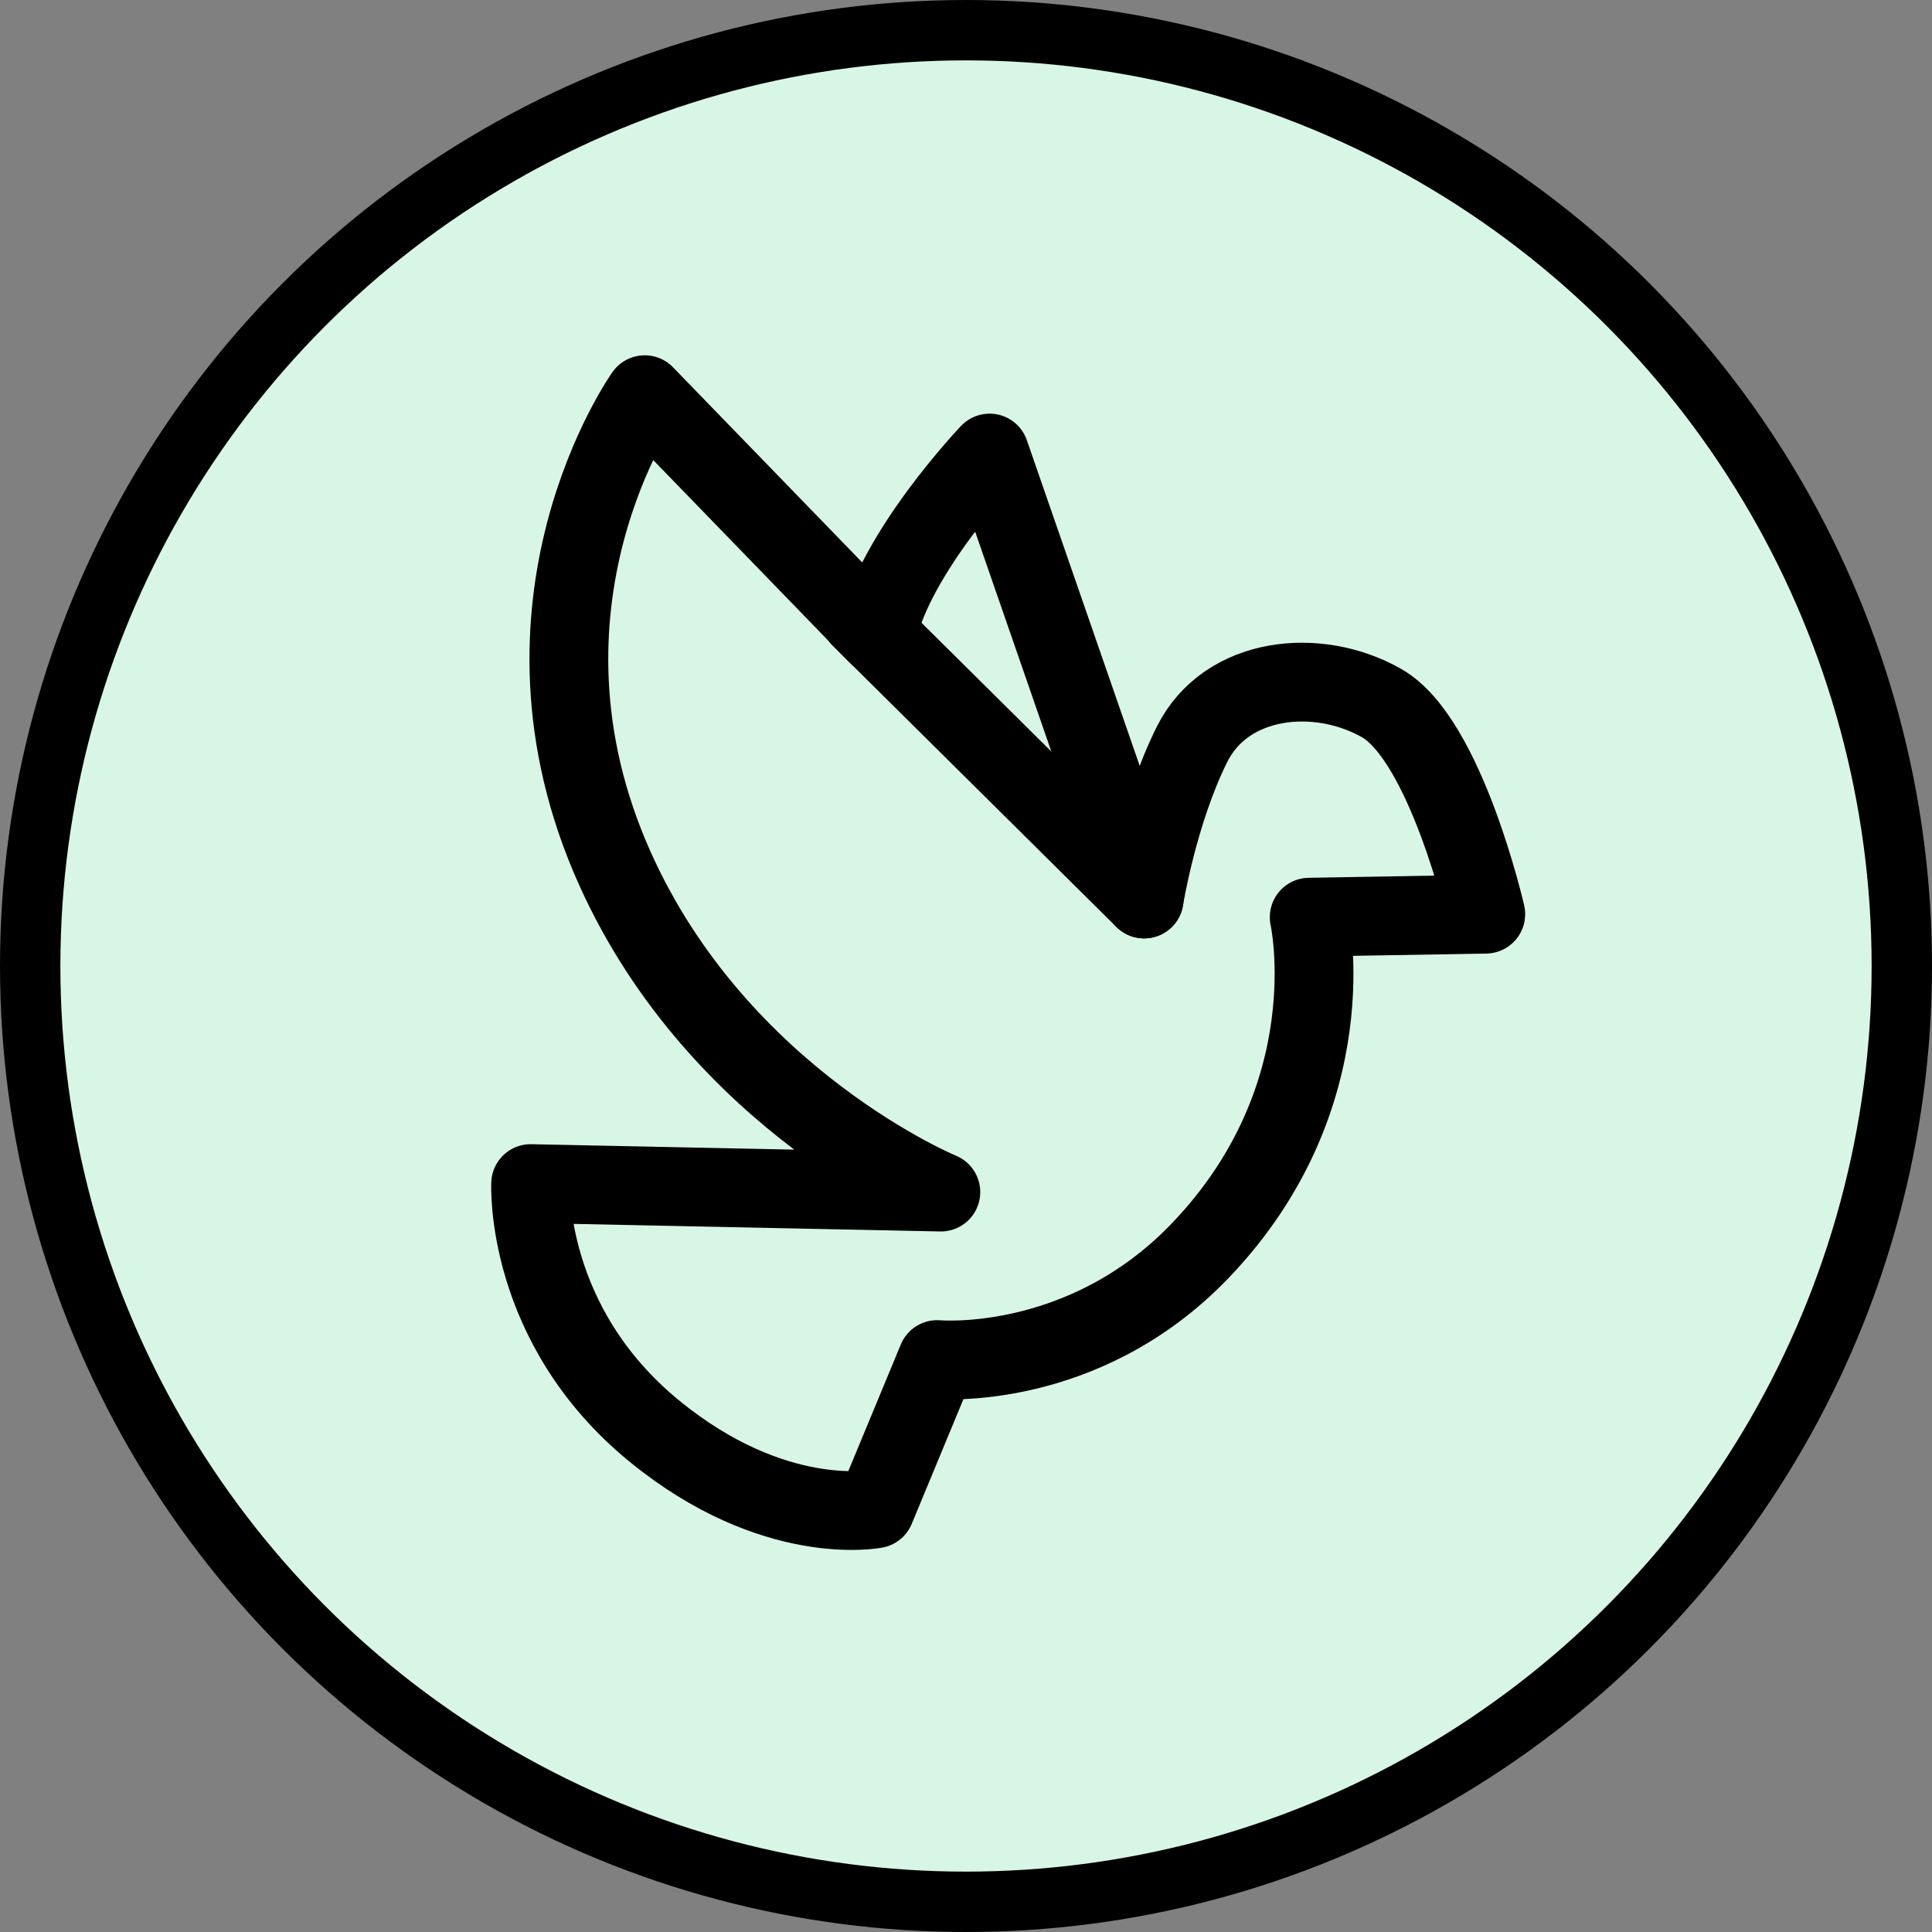 <svg width="64" height="64" viewBox="0 0 64 64" fill="none" xmlns="http://www.w3.org/2000/svg">
<rect x="0" y="0" width="64" height="64" fill="#808080" stroke="none"/>
<circle cx="32" cy="32" r="31" fill="#D8F6E5" stroke="black" stroke-width="2"/>
<path d="M37.901 29.78L32.782 15.008C32.782 15.008 29.619 18.322 29.056 21.016L21.357 13.075C21.357 13.075 16.432 20.011 20.372 28.775C23.831 36.47 31.167 39.489 31.167 39.489L17.578 39.208C17.578 39.208 17.357 43.877 21.679 47.409C25.639 50.646 28.996 49.982 28.996 49.982L31.046 45.037C31.046 45.037 35.871 45.48 39.75 41.439C44.69 36.295 43.369 30.383 43.369 30.383L49.218 30.283C49.218 30.283 47.892 24.493 45.761 23.287C43.63 22.081 40.615 22.403 39.489 24.654C38.363 26.905 37.901 29.78 37.901 29.78Z" stroke="black" stroke-width="2.61" stroke-linecap="round" stroke-linejoin="round"/>
<path d="M28.493 20.453L37.901 29.78" stroke="black" stroke-width="2.61" stroke-linecap="round" stroke-linejoin="round"/>
</svg>
